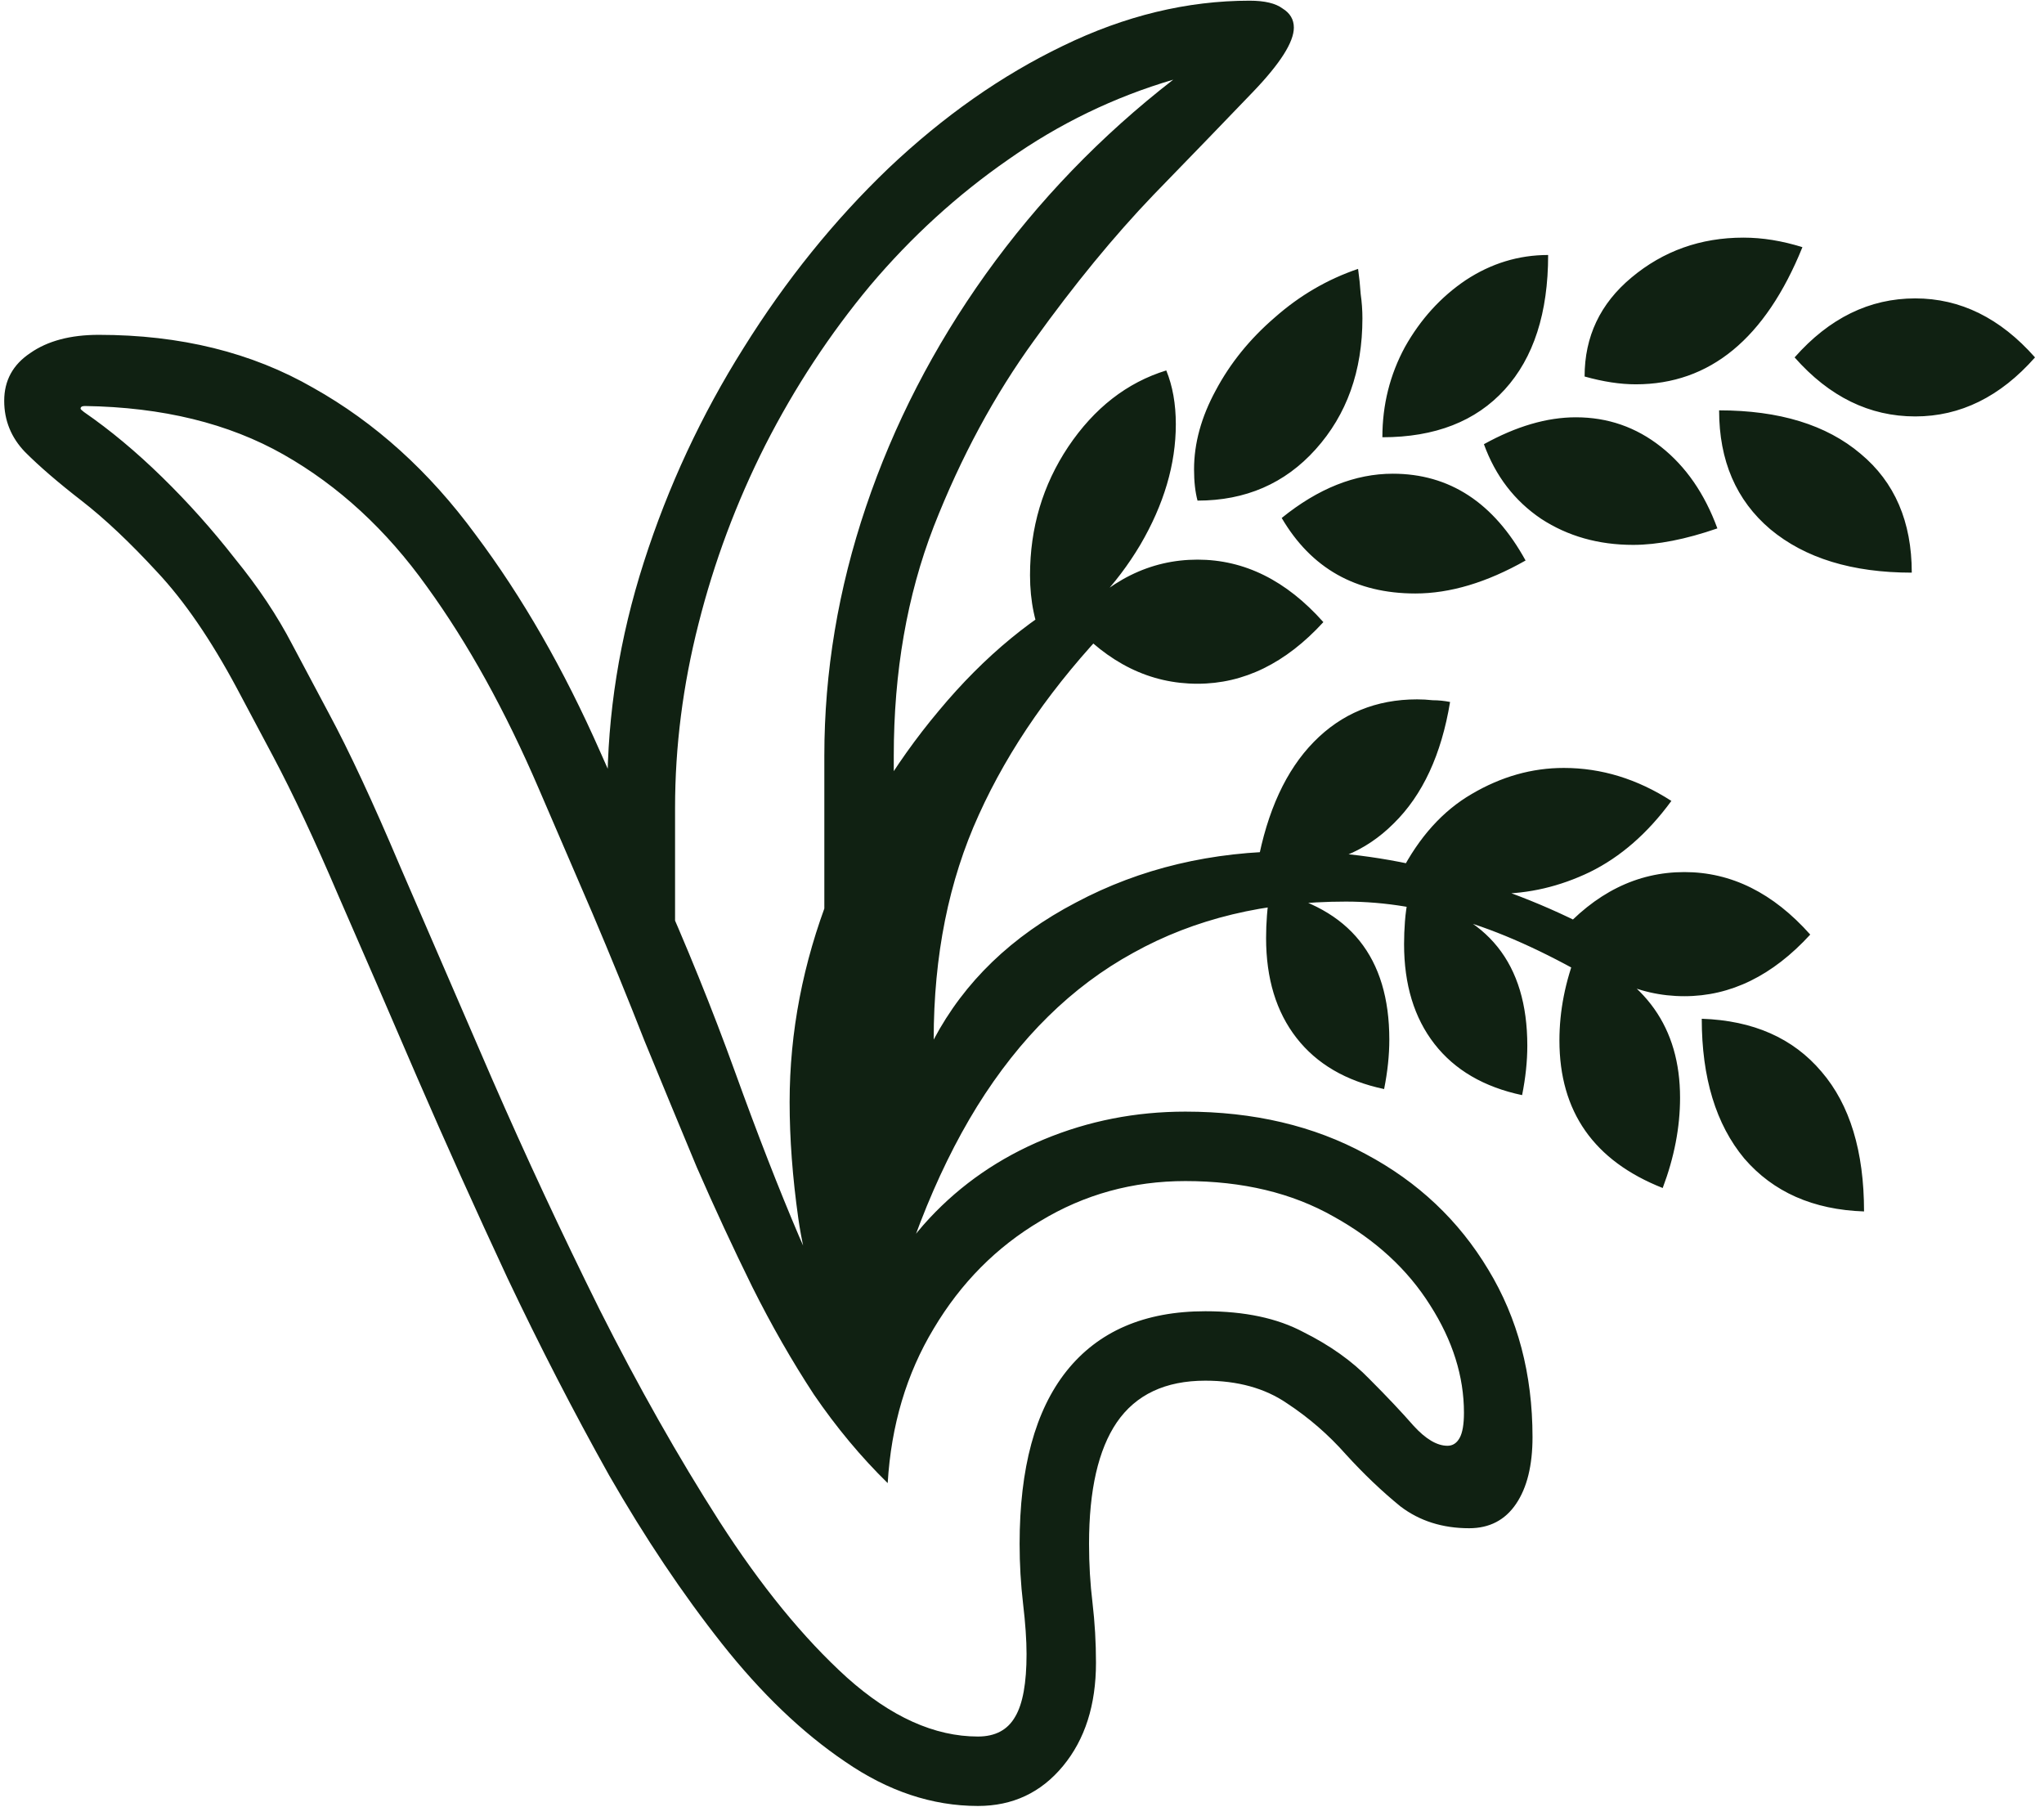 <svg xmlns="http://www.w3.org/2000/svg" fill="none" viewBox="0 0 207 183" height="183" width="207">
<path fill="#102112" d="M99.039 182.883C94.41 182.883 89.928 181.389 85.592 178.4C81.256 175.471 77.096 171.486 73.111 166.447C69.127 161.408 65.318 155.725 61.685 149.396C58.111 143.01 54.684 136.359 51.402 129.445C48.18 122.531 45.133 115.764 42.262 109.143C39.391 102.463 36.725 96.311 34.264 90.686C31.861 85.061 29.664 80.373 27.672 76.623L23.98 69.68C21.344 64.758 18.648 60.832 15.895 57.902C13.141 54.914 10.592 52.512 8.248 50.695C5.904 48.879 4 47.238 2.535 45.773C1.129 44.309 0.426 42.58 0.426 40.588C0.426 38.537 1.305 36.926 3.062 35.754C4.82 34.523 7.135 33.908 10.006 33.908C18.268 33.908 25.504 35.695 31.715 39.27C37.984 42.785 43.463 47.736 48.15 54.123C52.897 60.451 57.115 67.805 60.807 76.184L66.519 89.016C69.508 95.695 72.144 102.199 74.43 108.527C76.715 114.855 78.883 120.422 80.934 125.227C82.984 129.973 85.152 133.459 87.438 135.686C88.668 130.939 90.894 126.838 94.117 123.381C97.34 119.924 101.207 117.258 105.719 115.383C110.23 113.508 115.006 112.57 120.045 112.57C126.959 112.57 133.053 114.006 138.326 116.877C143.6 119.689 147.73 123.586 150.719 128.566C153.707 133.488 155.201 139.143 155.201 145.529C155.201 148.4 154.645 150.656 153.531 152.297C152.418 153.938 150.836 154.758 148.785 154.758C146.09 154.758 143.775 154.025 141.842 152.561C139.967 151.037 138.121 149.279 136.305 147.287C134.547 145.295 132.555 143.566 130.328 142.102C128.102 140.578 125.348 139.816 122.066 139.816C118.023 139.816 115.035 141.223 113.102 144.035C111.227 146.789 110.289 150.891 110.289 156.34C110.289 158.391 110.406 160.383 110.641 162.316C110.875 164.309 110.992 166.33 110.992 168.381C110.992 172.658 109.879 176.145 107.652 178.84C105.426 181.535 102.555 182.883 99.039 182.883ZM99.039 175.852C100.797 175.852 102.057 175.178 102.818 173.83C103.58 172.541 103.961 170.432 103.961 167.502C103.961 166.096 103.844 164.396 103.609 162.404C103.375 160.412 103.258 158.391 103.258 156.34C103.258 148.664 104.84 142.834 108.004 138.85C111.227 134.807 115.914 132.785 122.066 132.785C126.051 132.785 129.361 133.488 131.998 134.895C134.693 136.242 136.92 137.824 138.678 139.641C140.436 141.398 141.93 142.98 143.16 144.387C144.391 145.734 145.533 146.408 146.588 146.408C147.115 146.408 147.525 146.145 147.818 145.617C148.111 145.09 148.258 144.24 148.258 143.068C148.258 139.377 147.115 135.744 144.83 132.17C142.545 128.537 139.293 125.549 135.074 123.205C130.855 120.803 125.846 119.602 120.045 119.602C114.713 119.602 109.82 120.949 105.367 123.645C100.914 126.281 97.311 129.914 94.557 134.543C91.803 139.113 90.25 144.328 89.898 150.188C87.203 147.551 84.713 144.562 82.428 141.223C80.201 137.824 78.121 134.191 76.188 130.324C74.254 126.398 72.379 122.355 70.562 118.195C68.805 113.977 67.047 109.729 65.289 105.451C63.59 101.115 61.832 96.809 60.016 92.531L54.566 79.875C51.168 71.965 47.389 65.139 43.228 59.397C39.127 53.654 34.293 49.201 28.727 46.037C23.16 42.873 16.451 41.232 8.6 41.115C8.307 41.115 8.16 41.203 8.16 41.379C8.16 41.438 8.277 41.555 8.512 41.73C11.148 43.547 13.785 45.744 16.422 48.322C19.059 50.9 21.52 53.654 23.805 56.584C26.148 59.455 28.082 62.355 29.605 65.285L33.297 72.228C35.348 76.037 37.75 81.193 40.504 87.697C43.316 94.201 46.422 101.379 49.82 109.23C53.219 117.023 56.852 124.816 60.719 132.609C64.644 140.402 68.688 147.551 72.848 154.055C77.066 160.617 81.373 165.891 85.768 169.875C90.221 173.859 94.644 175.852 99.039 175.852ZM88.844 138.146H84.977C82.809 132.404 81.432 127.482 80.846 123.381C80.26 119.221 79.967 115.295 79.967 111.604C79.967 104.514 81.314 97.512 84.01 90.598C86.764 83.684 90.455 77.473 95.084 71.965C99.713 66.398 104.811 62.209 110.377 59.397L112.662 63.088C106.686 69.299 102.174 75.773 99.127 82.512C96.08 89.191 94.557 96.779 94.557 105.275C97.662 99.416 102.467 94.787 108.971 91.389C115.475 87.932 122.74 86.203 130.768 86.203C135.982 86.203 141.344 86.965 146.852 88.488C152.359 89.953 157.662 92.092 162.76 94.904L162.232 99.738C157.193 96.75 152.594 94.611 148.434 93.322C144.332 91.975 140.289 91.301 136.305 91.301C128.16 91.301 120.982 93.029 114.771 96.486C108.561 99.885 103.287 105.07 98.951 112.043C94.674 118.957 91.305 127.658 88.844 138.146ZM140.172 110.285C136.305 109.465 133.346 107.736 131.295 105.1C129.244 102.463 128.219 99.094 128.219 94.992C128.219 94.231 128.248 93.469 128.307 92.707C128.365 91.887 128.482 91.066 128.658 90.246C136.686 91.945 140.699 96.955 140.699 105.275C140.699 106.857 140.523 108.527 140.172 110.285ZM68.365 103.166L61.51 88.84V80.051C61.51 72.316 62.74 64.611 65.201 56.935C67.662 49.26 71.031 42.023 75.309 35.227C79.586 28.371 84.478 22.307 89.986 17.033C95.553 11.76 101.441 7.629 107.652 4.641C113.922 1.594 120.221 0.07 126.549 0.07C128.072 0.07 129.186 0.334 129.889 0.861C130.65 1.33 131.031 1.975 131.031 2.795C131.031 4.26 129.654 6.428 126.9 9.299C124.205 12.111 120.836 15.598 116.793 19.758C112.809 23.918 108.795 28.811 104.752 34.435C100.709 40.002 97.311 46.301 94.557 53.332C91.861 60.305 90.514 68.039 90.514 76.535V84.885L83.482 96.662V76.535C83.482 68.039 84.889 59.631 87.701 51.31C90.514 42.99 94.557 35.139 99.83 27.756C105.162 20.314 111.49 13.752 118.814 8.068C112.838 9.826 107.271 12.521 102.115 16.154C96.959 19.729 92.301 23.977 88.141 28.898C84.039 33.82 80.494 39.211 77.506 45.07C74.576 50.871 72.32 56.906 70.738 63.176C69.156 69.387 68.365 75.598 68.365 81.809V103.166ZM154.146 110.9C150.279 110.08 147.32 108.352 145.27 105.715C143.219 103.078 142.193 99.709 142.193 95.607C142.193 94.846 142.223 94.084 142.281 93.322C142.34 92.502 142.457 91.682 142.633 90.861C150.66 92.561 154.674 97.57 154.674 105.891C154.674 107.473 154.498 109.143 154.146 110.9ZM168.385 120.305C161.412 117.551 157.926 112.57 157.926 105.363C157.926 102.375 158.512 99.387 159.684 96.398C166.656 99.152 170.143 104.074 170.143 111.164C170.143 114.152 169.557 117.199 168.385 120.305ZM130.504 87.697C130.035 87.697 129.537 87.697 129.01 87.697C128.482 87.639 127.926 87.58 127.34 87.522C128.336 82.131 130.24 78 133.053 75.129C135.865 72.258 139.352 70.822 143.512 70.822C144.039 70.822 144.566 70.852 145.094 70.91C145.68 70.91 146.266 70.969 146.852 71.086C145.973 76.418 144.068 80.519 141.139 83.391C138.268 86.262 134.723 87.697 130.504 87.697ZM121.275 69.24C116.471 69.24 112.223 67.16 108.531 63C112.223 58.781 116.471 56.672 121.275 56.672C126.021 56.672 130.27 58.781 134.02 63C130.211 67.16 125.963 69.24 121.275 69.24ZM105.807 65.373C104.811 63.264 104.312 60.891 104.312 58.254C104.312 53.449 105.602 49.113 108.18 45.246C110.816 41.32 114.127 38.742 118.111 37.512C118.756 39.094 119.078 40.91 119.078 42.961C119.078 47.004 117.877 51.076 115.475 55.178C113.072 59.221 109.85 62.619 105.807 65.373ZM188.775 122.678C183.619 122.502 179.576 120.715 176.646 117.316C173.775 113.859 172.34 109.143 172.34 103.166C177.555 103.342 181.598 105.129 184.469 108.527C187.34 111.867 188.775 116.584 188.775 122.678ZM151.598 90.51C148.199 90.51 144.947 89.807 141.842 88.4C143.717 84.768 146.119 82.102 149.049 80.402C152.037 78.644 155.143 77.766 158.365 77.766C162.174 77.766 165.807 78.879 169.264 81.106C166.861 84.387 164.107 86.789 161.002 88.312C157.955 89.777 154.82 90.51 151.598 90.51ZM170.582 100.881C165.777 100.881 161.529 98.801 157.838 94.641C161.529 90.422 165.777 88.312 170.582 88.312C175.328 88.312 179.576 90.422 183.326 94.641C179.518 98.801 175.27 100.881 170.582 100.881ZM143.336 60.1C137.301 60.1 132.789 57.551 129.801 52.453C133.492 49.465 137.242 47.971 141.051 47.971C146.793 47.971 151.275 50.9 154.498 56.76C150.572 58.986 146.852 60.1 143.336 60.1ZM121.275 50.695C121.041 49.816 120.924 48.762 120.924 47.531C120.924 44.895 121.656 42.228 123.121 39.533C124.586 36.779 126.578 34.318 129.098 32.15C131.617 29.924 134.43 28.283 137.535 27.229C137.652 28.049 137.74 28.898 137.799 29.777C137.916 30.598 137.975 31.418 137.975 32.238C137.975 37.57 136.393 41.994 133.229 45.51C130.123 48.967 126.139 50.695 121.275 50.695ZM139.996 44.279C139.996 40.998 140.758 37.951 142.281 35.139C143.863 32.326 145.914 30.07 148.434 28.371C151.012 26.672 153.795 25.822 156.783 25.822C156.783 31.682 155.318 36.223 152.389 39.445C149.459 42.668 145.328 44.279 139.996 44.279ZM165.396 55.178C161.881 55.178 158.775 54.299 156.08 52.541C153.385 50.725 151.451 48.205 150.279 44.982C153.561 43.166 156.666 42.258 159.596 42.258C162.818 42.258 165.689 43.254 168.209 45.246C170.729 47.238 172.633 49.992 173.922 53.508C170.699 54.621 167.857 55.178 165.396 55.178ZM193.609 57.99C187.574 57.99 182.799 56.525 179.283 53.596C175.826 50.666 174.098 46.652 174.098 41.555C180.191 41.555 184.967 43.02 188.424 45.949C191.881 48.82 193.609 52.834 193.609 57.99ZM165.66 38.918C164.078 38.918 162.35 38.654 160.475 38.127C160.475 34.084 162.057 30.744 165.221 28.107C168.443 25.412 172.223 24.064 176.559 24.064C178.492 24.064 180.484 24.387 182.535 25.031C178.785 34.289 173.16 38.918 165.66 38.918ZM193.961 42.17C189.332 42.17 185.26 40.178 181.744 36.193C185.26 32.209 189.332 30.217 193.961 30.217C198.531 30.217 202.574 32.209 206.09 36.193C202.574 40.178 198.531 42.17 193.961 42.17Z"></path>
</svg>
